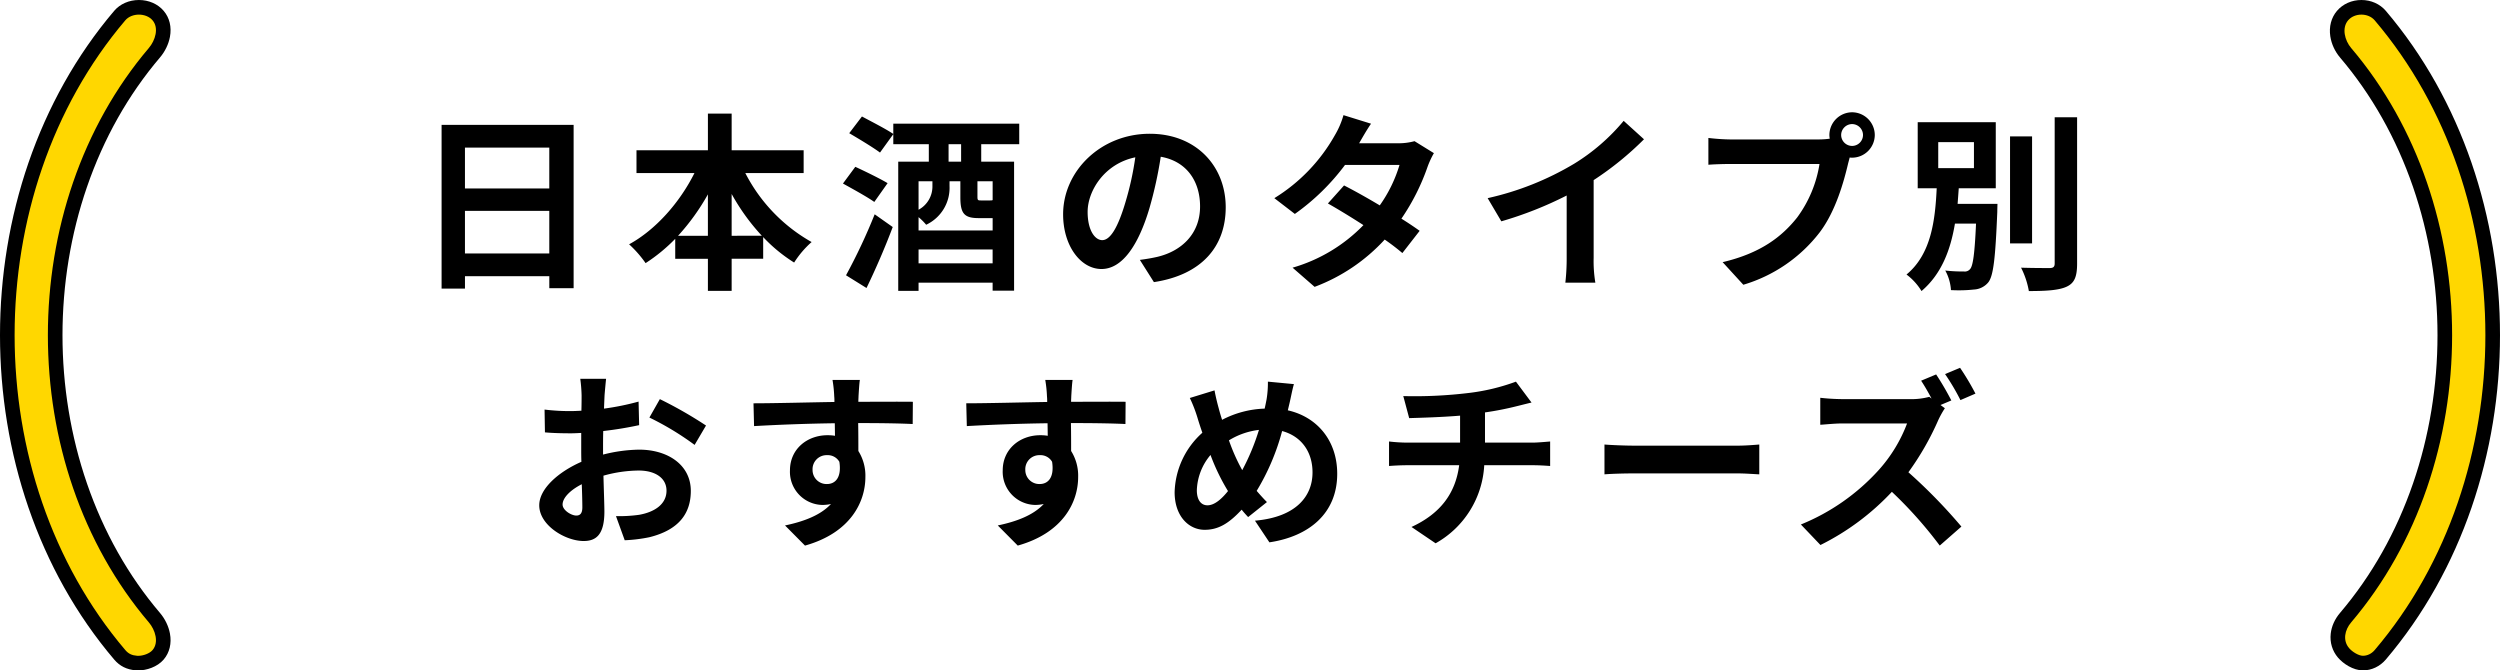 <svg xmlns="http://www.w3.org/2000/svg" width="513.287" height="137.649" viewBox="0 0 513.287 137.649">
  <g id="グループ_5045" data-name="グループ 5045" transform="translate(-9294 -7238.244)">
    <path id="パス_1882" data-name="パス 1882" d="M-161.538-4.29v-8.736h17.316V-4.29Zm17.316-21.723v8.385h-17.316v-8.385Zm-22.113-4.68V2.925h4.8V.39h17.316V2.847h4.992v-33.54Zm59.553,22.776V-16.5a43.466,43.466,0,0,0,6.2,8.58Zm-11,0a45.445,45.445,0,0,0,6.123-8.5v8.5ZM-92-20.787v-4.68h-14.781v-7.527h-4.875v7.527h-14.664v4.68h11.9c-3,6.006-7.917,11.622-13.416,14.625A22.93,22.93,0,0,1-124.449-2.3a34.788,34.788,0,0,0,6.084-4.992v4.1h6.708V3.393h4.875V-3.2h6.474V-7.644a31.906,31.906,0,0,0,6.357,5.226A19.717,19.717,0,0,1-90.363-6.63a34.069,34.069,0,0,1-13.611-14.157ZM-79.092,2.808C-77.259-.975-75.27-5.538-73.71-9.711l-3.705-2.613A117.211,117.211,0,0,1-83.3.195Zm4.329-21.528c-1.56-.936-4.6-2.418-6.63-3.354l-2.535,3.432c2.028,1.131,5.031,2.769,6.435,3.783Zm15.093-4.407h-2.574v-3.588h2.574Zm6.474,7.878c-.117.078-.273.078-.624.078h-1.755c-.663,0-.741-.039-.741-.819v-3.12h3.12ZM-68.406-2.262V-5.109H-53.2v2.847Zm2.847-16.848v.936a5.422,5.422,0,0,1-2.847,4.914v-5.85Zm12.246,7.566h.117v2.535h-15.21v-2.73a11.618,11.618,0,0,1,1.56,1.56,8.361,8.361,0,0,0,4.8-7.917V-19.11h2.223v3.237c0,3.276.7,4.329,3.705,4.329Zm5.577-15.171v-4.212H-73.593v2.106c-1.482-1.014-4.485-2.535-6.435-3.588l-2.613,3.432c1.989,1.17,4.914,2.925,6.318,3.978l2.73-3.783v2.067H-66.3v3.588h-6.279V3.393h4.173V1.716H-53.2V3.354h4.407V-23.127h-6.747v-3.588ZM-30.693-7.02c-1.443,0-3-1.911-3-5.811,0-4.251,3.393-9.867,9.789-11.193a61.993,61.993,0,0,1-2.067,9.36C-27.534-9.438-29.094-7.02-30.693-7.02ZM-20.085,1.6C-10.335.117-5.343-5.655-5.343-13.767c0-8.424-6.045-15.093-15.6-15.093-10.023,0-17.784,7.644-17.784,16.536,0,6.513,3.627,11.232,7.878,11.232,4.212,0,7.566-4.758,9.867-12.558a83.933,83.933,0,0,0,2.3-10.491c5.187.9,8.073,4.875,8.073,10.218,0,5.616-3.822,9.165-8.775,10.335-1.014.234-2.106.429-3.588.624ZM33.423-27.339a12.383,12.383,0,0,1-3.393.429H22.035l.039-.039c.468-.819,1.482-2.613,2.418-3.978l-5.655-1.755a17.255,17.255,0,0,1-1.755,4.095A35.7,35.7,0,0,1,4.641-15.639L8.853-12.4a45.9,45.9,0,0,0,10.3-10.062H30.342a28.407,28.407,0,0,1-4.056,8.307c-2.613-1.56-5.265-3.042-7.332-4.095l-3.315,3.7c1.989,1.131,4.641,2.73,7.293,4.446A32.98,32.98,0,0,1,8.385-1.365l4.524,3.939A37.223,37.223,0,0,0,27.3-7.137a45.161,45.161,0,0,1,3.627,2.769l3.549-4.563c-.975-.7-2.3-1.6-3.744-2.5a44.893,44.893,0,0,0,5.382-10.686A18.347,18.347,0,0,1,37.4-24.882ZM70.2-19.344a63.723,63.723,0,0,0,10.335-8.385l-4.173-3.783A41.162,41.162,0,0,1,66.183-22.7a59.915,59.915,0,0,1-17.745,7.059l2.808,4.758a76.251,76.251,0,0,0,13.416-5.3V-3.393a43.677,43.677,0,0,1-.273,5.109h6.162A26.812,26.812,0,0,1,70.2-3.393Zm53.079-7.02a2.256,2.256,0,0,1-2.262-2.223,2.264,2.264,0,0,1,2.262-2.262,2.256,2.256,0,0,1,2.223,2.262A2.247,2.247,0,0,1,123.279-26.364ZM98.4-27.69A43.424,43.424,0,0,1,93.756-28v5.5c1.014-.078,2.847-.156,4.641-.156h18.174a25.044,25.044,0,0,1-4.6,11C108.81-7.683,104.442-4.329,96.681-2.5l4.251,4.641A30.864,30.864,0,0,0,116.61-8.619c3.276-4.329,4.953-10.374,5.85-14.2l.312-1.17a2.224,2.224,0,0,0,.507.039,4.678,4.678,0,0,0,4.641-4.641,4.686,4.686,0,0,0-4.641-4.68,4.694,4.694,0,0,0-4.68,4.68,4.32,4.32,0,0,0,.078.741,17.265,17.265,0,0,1-2.223.156Zm42.549.546h7.332V-21.8h-7.332Zm3.978,12.675c.078-1.053.156-2.145.234-3.2h7.6V-31.239H136.734v13.572h3.9c-.312,6.474-1.092,13.494-6.2,17.706a12.185,12.185,0,0,1,3.081,3.393c4.134-3.51,5.967-8.5,6.864-13.845h4.329c-.273,6.162-.624,8.658-1.209,9.321a1.4,1.4,0,0,1-1.287.507,31.422,31.422,0,0,1-3.822-.195,9.511,9.511,0,0,1,1.17,4.017,28.778,28.778,0,0,0,4.719-.117A4.08,4.08,0,0,0,151.2,1.677c1.092-1.326,1.482-5.07,1.872-14.469,0-.546.039-1.677.039-1.677Zm15.288-13.845h-4.524V-6.357h4.524Zm4.641-3.939v30.03c0,.7-.312.936-1.053.936-.819,0-3.315,0-5.85-.078a16.947,16.947,0,0,1,1.6,4.8c3.549,0,6.162-.156,7.761-.9s2.145-2.028,2.145-4.758v-30.03ZM-138.684,49.529c-1.014,0-2.808-1.092-2.808-2.262,0-1.365,1.56-2.964,3.939-4.173.078,2.028.117,3.783.117,4.758C-137.436,49.178-137.982,49.529-138.684,49.529Zm5.5-13.884c0-1.131,0-2.3.039-3.471a74.591,74.591,0,0,0,7.371-1.209l-.117-4.836a52.891,52.891,0,0,1-7.1,1.443c.039-.975.078-1.911.117-2.769.078-.975.234-2.652.312-3.354h-5.3a30.657,30.657,0,0,1,.273,3.393c0,.663,0,1.794-.039,3.159-.78.039-1.521.078-2.223.078a42.312,42.312,0,0,1-5.343-.312l.078,4.68c1.677.156,3.627.195,5.382.195.624,0,1.326-.039,2.067-.078V35.8c0,.9,0,1.794.039,2.691-4.719,2.067-8.658,5.538-8.658,8.931,0,4.1,5.343,7.332,9.126,7.332,2.5,0,4.251-1.248,4.251-6.045,0-1.326-.117-4.29-.195-7.371a27.417,27.417,0,0,1,7.254-1.053c3.354,0,5.694,1.521,5.694,4.134,0,2.808-2.5,4.407-5.616,4.953a29.525,29.525,0,0,1-4.758.273l1.794,4.953a31.466,31.466,0,0,0,5.07-.624c6.123-1.521,8.5-4.953,8.5-9.516,0-5.3-4.68-8.463-10.608-8.463a31.435,31.435,0,0,0-7.41,1.014Zm9.516-6.24a58.669,58.669,0,0,1,9.282,5.616l2.34-3.978a85.316,85.316,0,0,0-9.477-5.421Zm33.5,10.764A2.883,2.883,0,0,1-87.2,37.127a2.754,2.754,0,0,1,2.535,1.365c.507,3.354-.936,4.563-2.535,4.563A2.87,2.87,0,0,1-90.168,40.169Zm20.592-14c-2.028-.039-7.293,0-11.193,0,0-.468.039-.858.039-1.17.039-.624.156-2.691.273-3.315h-5.616a26.133,26.133,0,0,1,.351,3.354,9.9,9.9,0,0,1,.039,1.17c-5.187.078-12.207.273-16.614.273l.117,4.68c4.758-.273,10.725-.507,16.575-.585l.039,2.574a9.266,9.266,0,0,0-1.521-.117c-4.212,0-7.722,2.847-7.722,7.215a6.8,6.8,0,0,0,6.669,7.1,8.339,8.339,0,0,0,1.755-.195c-2.145,2.3-5.538,3.588-9.438,4.407l4.1,4.134c9.438-2.652,12.4-9.048,12.4-14.079a9.524,9.524,0,0,0-1.443-5.343c0-1.677,0-3.783-.039-5.733,5.226,0,8.853.078,11.193.195Zm23.088,14a2.883,2.883,0,0,1,2.964-3.042,2.754,2.754,0,0,1,2.535,1.365c.507,3.354-.936,4.563-2.535,4.563A2.87,2.87,0,0,1-46.488,40.169Zm20.592-14c-2.028-.039-7.293,0-11.193,0,0-.468.039-.858.039-1.17.039-.624.156-2.691.273-3.315h-5.616a26.132,26.132,0,0,1,.351,3.354A9.9,9.9,0,0,1-42,26.207c-5.187.078-12.207.273-16.614.273l.117,4.68c4.758-.273,10.725-.507,16.575-.585l.039,2.574a9.266,9.266,0,0,0-1.521-.117c-4.212,0-7.722,2.847-7.722,7.215a6.8,6.8,0,0,0,6.669,7.1,8.339,8.339,0,0,0,1.755-.195c-2.145,2.3-5.538,3.588-9.438,4.407l4.1,4.134c9.438-2.652,12.4-9.048,12.4-14.079a9.524,9.524,0,0,0-1.443-5.343c0-1.677,0-3.783-.039-5.733,5.226,0,8.853.078,11.193.195ZM-9.087,47.423c-1.4,0-2.184-1.209-2.184-3.081a11.787,11.787,0,0,1,2.808-7.254A42.507,42.507,0,0,0-4.875,44.5C-6.279,46.253-7.722,47.423-9.087,47.423ZM1.482,31.94A46.016,46.016,0,0,1-1.95,40.208a38.7,38.7,0,0,1-2.73-6.123A15.058,15.058,0,0,1,1.482,31.94Zm6.279-5.5c.234-.975.585-2.847.9-3.9l-5.343-.507A20.843,20.843,0,0,1,3.042,25.7c-.117.585-.234,1.209-.39,1.872a20.134,20.134,0,0,0-8.736,2.3c-.273-.819-.507-1.638-.7-2.379-.312-1.131-.624-2.418-.858-3.666l-5.07,1.56a28.413,28.413,0,0,1,1.56,4.017c.312,1.053.663,2.106,1.014,3.12a16.941,16.941,0,0,0-5.694,12.207c0,4.992,2.964,7.722,6.162,7.722,2.847,0,4.992-1.326,7.605-4.134.39.507.858,1.014,1.326,1.521L3.12,46.76c-.7-.7-1.4-1.482-2.106-2.3A47.017,47.017,0,0,0,6.24,32.174c3.9,1.053,6.24,4.212,6.24,8.5,0,4.836-3.315,9.165-11.817,9.906l2.964,4.446C11.7,53.819,17.55,49.139,17.55,40.949c0-6.786-4.1-11.661-10.14-13.026Zm40.131,8.112v-6.2a62.959,62.959,0,0,0,6.552-1.287c.663-.156,1.677-.429,3-.741l-3.2-4.29a42.271,42.271,0,0,1-9.828,2.34,92.033,92.033,0,0,1-13.3.624l1.209,4.524c2.613-.078,6.708-.195,10.452-.507v5.538h-11a33.951,33.951,0,0,1-3.588-.234V39.35c1.014-.078,2.457-.156,3.666-.156H42.588c-.741,5.772-3.861,9.945-9.789,12.675l4.953,3.354a19.537,19.537,0,0,0,9.984-16.029h10.1c1.053,0,2.379.078,3.432.156V34.319c-.858.078-2.73.234-3.549.234Zm24.531,6.513c1.443-.117,4.056-.195,6.279-.195H99.645c1.638,0,3.627.156,4.563.195V34.943c-1.014.078-2.769.234-4.563.234H78.7c-2.028,0-4.875-.117-6.279-.234ZM148.59,24.491a52.544,52.544,0,0,0-3.159-5.3l-3.081,1.287a45.785,45.785,0,0,1,3.159,5.343Zm-7.176,2.34,2.223-.936a56.813,56.813,0,0,0-3.12-5.343l-3.081,1.287c.7,1.053,1.482,2.418,2.145,3.666l-.468-.351a14.244,14.244,0,0,1-4.017.468H121.329a43.571,43.571,0,0,1-4.6-.273v5.538c.819-.039,2.964-.273,4.6-.273H134.55a30.218,30.218,0,0,1-5.811,9.555,43.719,43.719,0,0,1-15.99,11.193l4.017,4.212a51.237,51.237,0,0,0,14.664-10.92,86.223,86.223,0,0,1,9.828,11.037l4.446-3.9a109.638,109.638,0,0,0-10.881-11.154,57.13,57.13,0,0,0,6.123-10.686,19.191,19.191,0,0,1,1.365-2.457Z" transform="translate(9551 7294.568)"/>
    <g id="パス_1859" data-name="パス 1859" transform="translate(10589.281 4451.621)" fill="gold">
      <path d="M -810.135 2922.763 C -811.564 2922.763 -813.256 2921.68 -814.123 2920.66 C -815.028 2919.596 -815.421 2918.286 -815.257 2916.872 C -815.119 2915.674 -814.563 2914.452 -813.692 2913.429 C -807.061 2905.628 -801.924 2896.515 -798.425 2886.346 C -796.742 2881.454 -795.455 2876.336 -794.601 2871.135 C -793.755 2865.981 -793.326 2860.702 -793.326 2855.444 C -793.326 2850.186 -793.755 2844.907 -794.601 2839.753 C -795.455 2834.552 -796.742 2829.435 -798.425 2824.542 C -801.924 2814.373 -807.061 2805.261 -813.693 2797.458 C -815.419 2795.431 -816.226 2792.067 -814.323 2789.829 C -813.402 2788.745 -811.99 2788.123 -810.45 2788.123 C -808.91 2788.123 -807.498 2788.745 -806.576 2789.829 C -802.791 2794.281 -799.39 2799.182 -796.468 2804.395 C -793.623 2809.47 -791.197 2814.901 -789.257 2820.539 C -787.354 2826.07 -785.899 2831.854 -784.934 2837.73 C -783.979 2843.549 -783.494 2849.509 -783.494 2855.444 C -783.494 2861.379 -783.979 2867.339 -784.934 2873.157 C -785.899 2879.034 -787.354 2884.818 -789.257 2890.349 C -791.197 2895.986 -793.623 2901.418 -796.468 2906.493 C -799.39 2911.705 -802.791 2916.605 -806.575 2921.057 C -807.496 2922.141 -808.794 2922.763 -810.135 2922.763 Z" stroke="none"/>
      <path d="M -810.135 2921.263 C -809.26 2921.263 -808.385 2920.871 -807.718 2920.086 C -777.42 2884.443 -777.42 2826.446 -807.718 2790.801 C -809.054 2789.231 -811.846 2789.231 -813.181 2790.801 C -814.516 2792.372 -813.886 2794.917 -812.55 2796.487 C -784.917 2828.996 -784.917 2881.892 -812.55 2914.402 C -813.886 2915.97 -814.316 2918.119 -812.98 2919.688 C -812.313 2920.473 -811.008 2921.263 -810.135 2921.263 M -810.135 2924.263 C -812.123 2924.263 -814.188 2922.899 -815.266 2921.632 C -816.43 2920.263 -816.957 2918.511 -816.747 2916.7 C -816.572 2915.188 -815.911 2913.721 -814.834 2912.457 C -808.326 2904.8 -803.281 2895.85 -799.844 2885.858 C -798.188 2881.045 -796.922 2876.01 -796.081 2870.892 C -795.248 2865.819 -794.826 2860.621 -794.826 2855.444 C -794.826 2850.267 -795.248 2845.07 -796.081 2839.997 C -796.922 2834.878 -798.188 2829.843 -799.844 2825.031 C -803.281 2815.039 -808.326 2806.089 -814.836 2798.43 C -815.884 2797.198 -816.594 2795.66 -816.833 2794.098 C -817.137 2792.113 -816.651 2790.251 -815.466 2788.857 C -814.259 2787.438 -812.431 2786.623 -810.45 2786.623 C -808.469 2786.623 -806.641 2787.437 -805.433 2788.856 C -801.585 2793.384 -798.129 2798.364 -795.16 2803.661 C -792.271 2808.814 -789.807 2814.329 -787.838 2820.051 C -785.908 2825.661 -784.433 2831.528 -783.454 2837.487 C -782.485 2843.386 -781.994 2849.427 -781.994 2855.444 C -781.994 2861.461 -782.485 2867.502 -783.454 2873.401 C -784.433 2879.36 -785.908 2885.227 -787.838 2890.837 C -789.807 2896.559 -792.271 2902.073 -795.16 2907.226 C -798.129 2912.523 -801.585 2917.503 -805.432 2922.029 C -806.639 2923.449 -808.353 2924.263 -810.135 2924.263 Z" stroke="none" fill="#000"/>
    </g>
    <g id="パス_1860" data-name="パス 1860" transform="translate(10110.397 4451.621)" fill="gold">
      <path d="M -788.012 2922.773 C -788.012 2922.773 -788.012 2922.773 -788.012 2922.773 C -788.137 2922.773 -788.26 2922.768 -788.378 2922.758 C -789.859 2922.638 -790.92 2922.114 -791.817 2921.057 C -795.602 2916.605 -799.002 2911.705 -801.924 2906.493 C -804.769 2901.418 -807.196 2895.986 -809.135 2890.349 C -811.038 2884.818 -812.493 2879.034 -813.458 2873.157 C -814.413 2867.339 -814.898 2861.379 -814.898 2855.444 C -814.898 2849.509 -814.413 2843.549 -813.458 2837.73 C -812.493 2831.854 -811.038 2826.07 -809.135 2820.539 C -807.196 2814.901 -804.769 2809.47 -801.924 2804.395 C -799.002 2799.182 -795.602 2794.281 -791.817 2789.829 C -790.895 2788.745 -789.457 2788.123 -787.872 2788.123 C -786.287 2788.123 -784.85 2788.745 -783.928 2789.829 C -783.023 2790.894 -782.686 2792.347 -782.981 2793.92 C -783.212 2795.158 -783.839 2796.448 -784.7 2797.459 C -791.331 2805.261 -796.468 2814.373 -799.967 2824.542 C -801.65 2829.435 -802.937 2834.552 -803.791 2839.753 C -804.638 2844.907 -805.067 2850.186 -805.067 2855.444 C -805.067 2860.702 -804.638 2865.981 -803.791 2871.135 C -802.937 2876.336 -801.65 2881.454 -799.967 2886.346 C -796.468 2896.515 -791.331 2905.628 -784.699 2913.43 C -783.839 2914.44 -783.212 2915.73 -782.981 2916.968 C -782.686 2918.541 -783.023 2919.993 -783.929 2921.058 C -784.93 2922.236 -786.747 2922.773 -788.012 2922.773 Z" stroke="none"/>
      <path d="M -788.012 2921.273 C -786.996 2921.273 -785.687 2920.811 -785.071 2920.086 C -783.736 2918.517 -784.506 2915.97 -785.842 2914.402 C -813.475 2881.892 -813.475 2828.996 -785.842 2796.487 C -784.506 2794.917 -783.736 2792.372 -785.071 2790.801 C -786.406 2789.231 -789.339 2789.231 -790.674 2790.801 C -820.972 2826.446 -820.972 2884.443 -790.674 2920.086 C -790.007 2920.871 -789.297 2921.179 -788.257 2921.263 C -788.178 2921.27 -788.096 2921.273 -788.012 2921.273 M -788.012 2924.273 C -788.177 2924.273 -788.341 2924.266 -788.5 2924.253 C -790.383 2924.1 -791.8 2923.394 -792.96 2922.029 C -796.807 2917.503 -800.263 2912.523 -803.233 2907.226 C -806.122 2902.073 -808.585 2896.559 -810.554 2890.837 C -812.484 2885.227 -813.959 2879.36 -814.938 2873.401 C -815.907 2867.502 -816.398 2861.461 -816.398 2855.444 C -816.398 2849.427 -815.907 2843.386 -814.938 2837.487 C -813.959 2831.528 -812.484 2825.661 -810.554 2820.051 C -808.585 2814.329 -806.122 2808.814 -803.233 2803.661 C -800.263 2798.364 -796.807 2793.384 -792.96 2788.858 C -791.751 2787.437 -789.897 2786.623 -787.872 2786.623 C -785.846 2786.623 -783.992 2787.438 -782.786 2788.858 C -781.581 2790.274 -781.127 2792.17 -781.506 2794.197 C -781.789 2795.705 -782.517 2797.209 -783.557 2798.431 C -790.067 2806.089 -795.111 2815.039 -798.549 2825.031 C -800.205 2829.843 -801.47 2834.878 -802.311 2839.997 C -803.144 2845.07 -803.567 2850.267 -803.567 2855.444 C -803.567 2860.621 -803.144 2865.819 -802.311 2870.892 C -801.47 2876.01 -800.205 2881.045 -798.549 2885.858 C -795.111 2895.85 -790.067 2904.8 -783.556 2912.459 C -782.517 2913.679 -781.789 2915.183 -781.506 2916.691 C -781.127 2918.718 -781.581 2920.614 -782.787 2922.03 C -784.103 2923.579 -786.36 2924.273 -788.012 2924.273 Z" stroke="none" fill="#000"/>
    </g>
  </g>
</svg>
